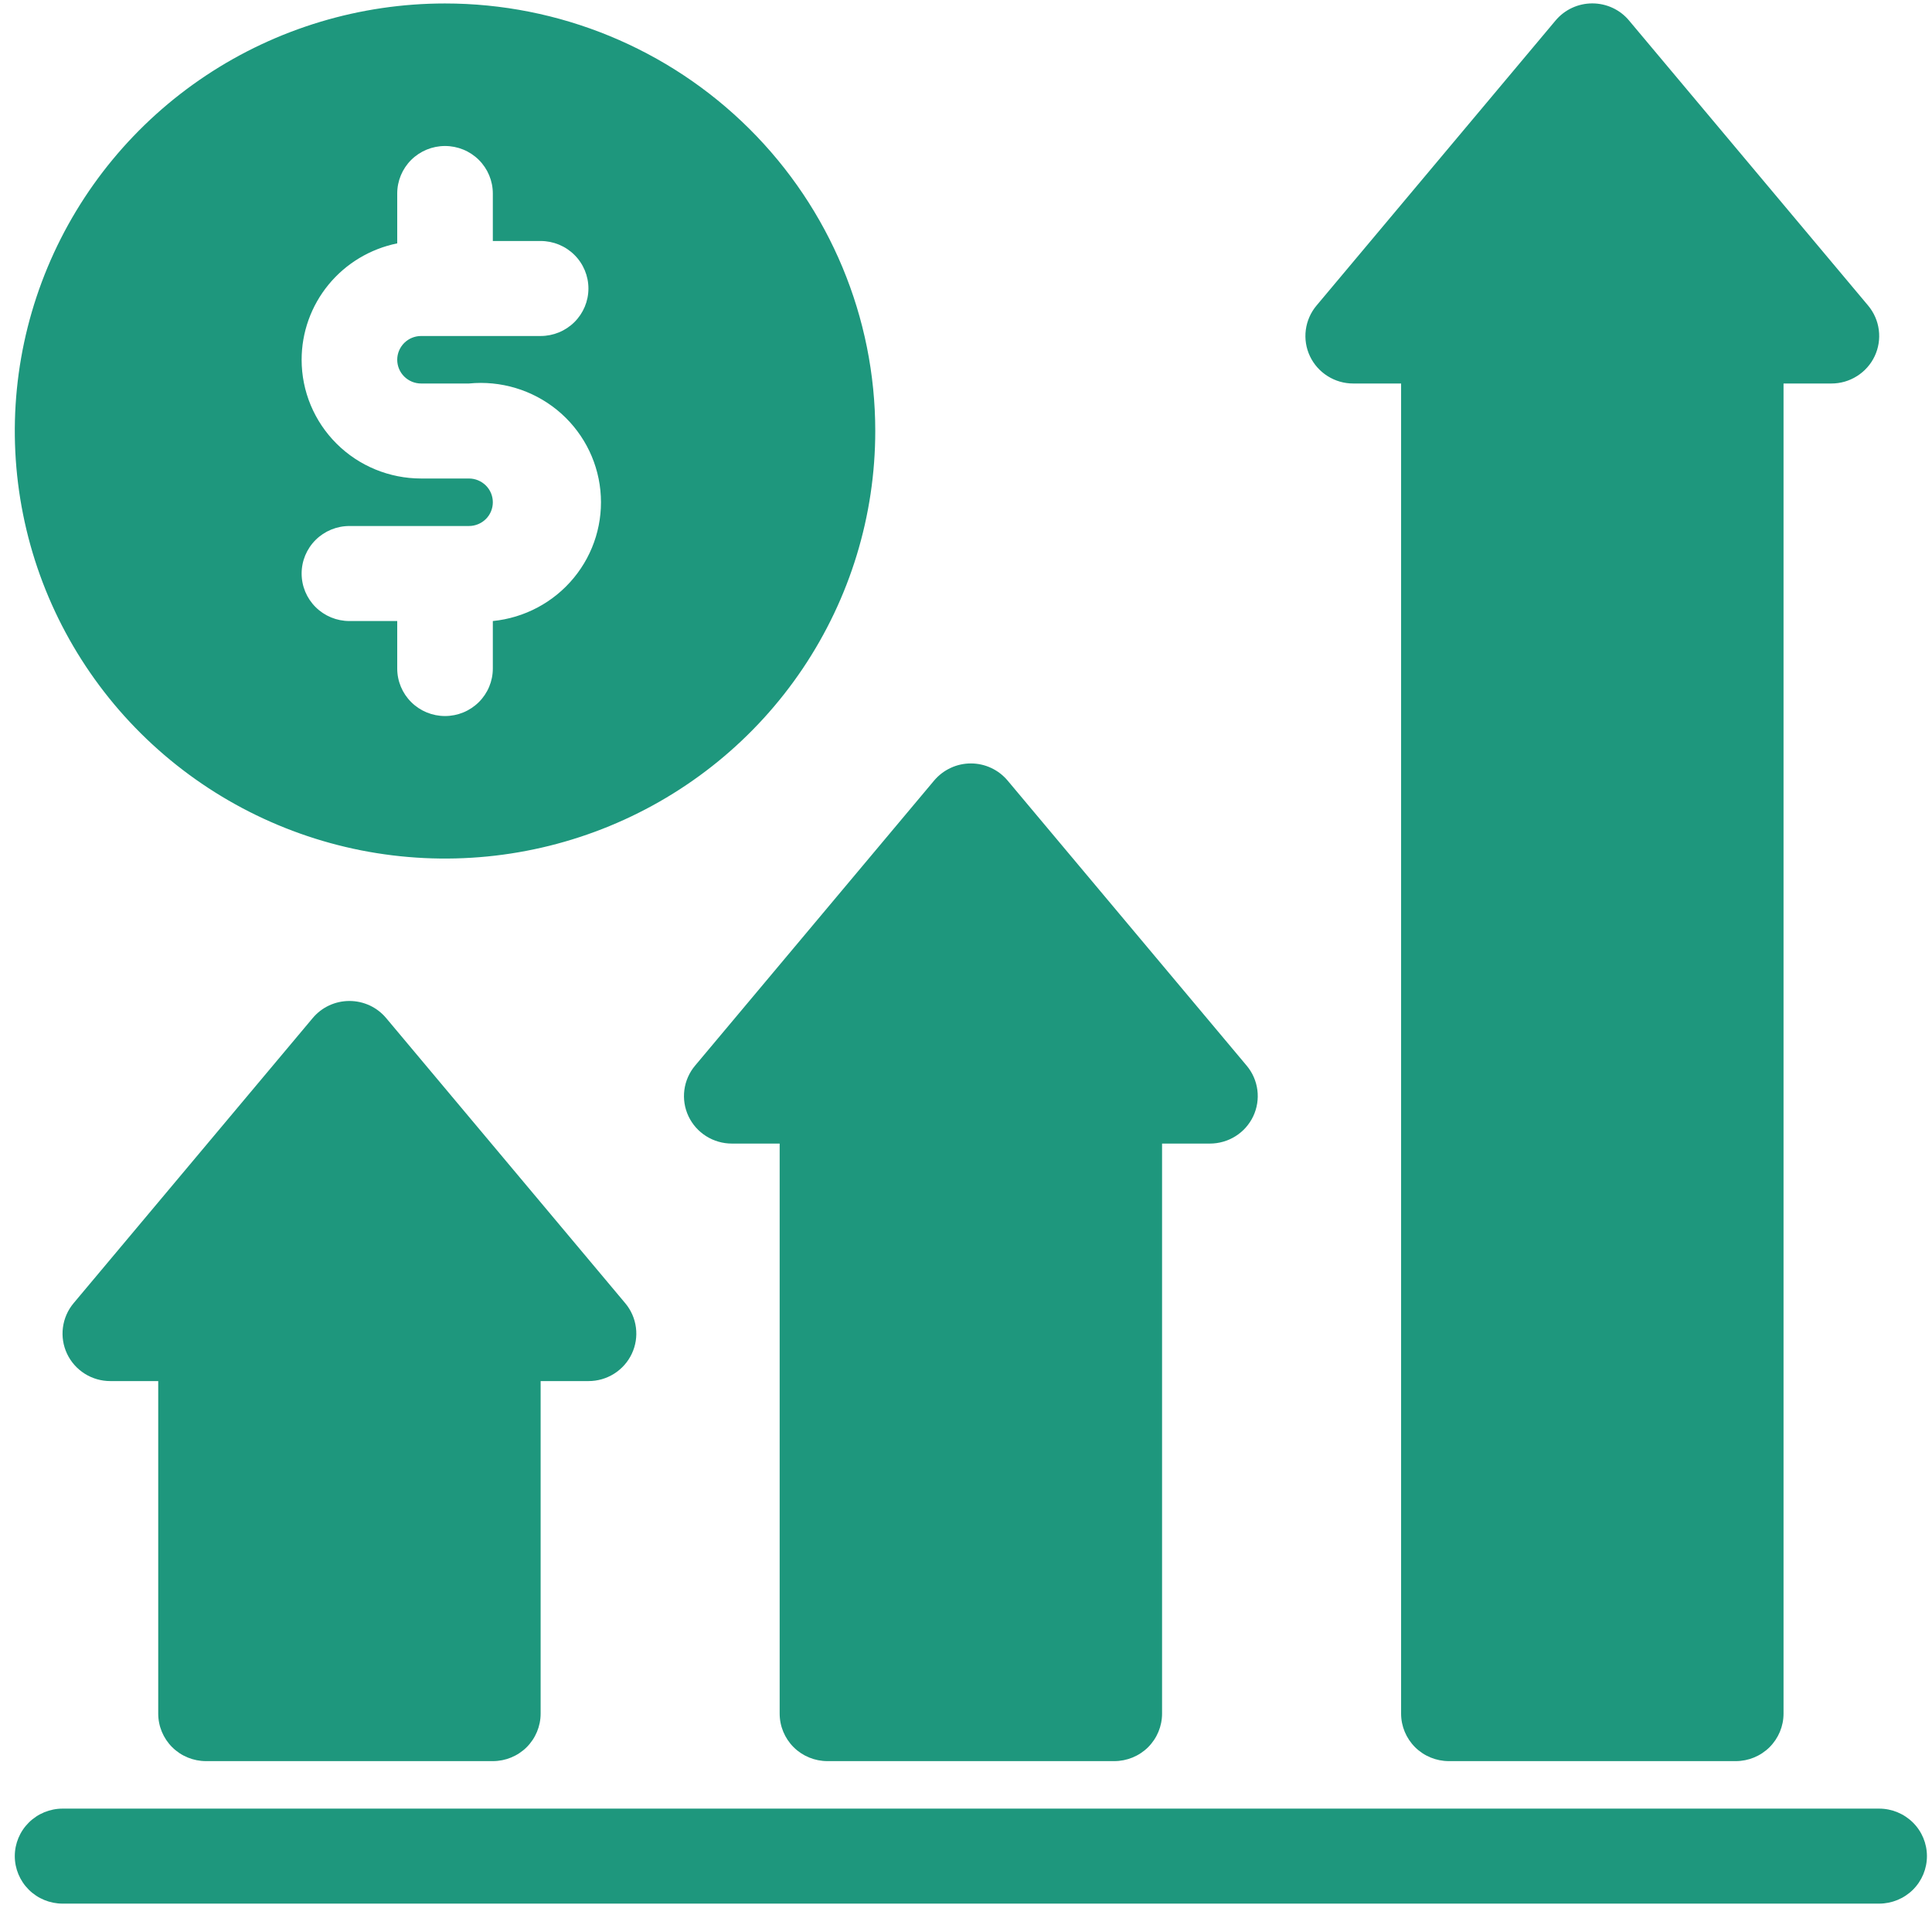 <svg width="58" height="58" viewBox="0 0 58 58" fill="none" xmlns="http://www.w3.org/2000/svg">
    <path fill-rule="evenodd" clip-rule="evenodd" d="M1.879 57.148H56.413C56.793 57.148 57.158 56.998 57.428 56.731C57.697 56.463 57.848 56.101 57.848 55.722C57.848 55.344 57.697 54.981 57.428 54.714C57.158 54.447 56.793 54.296 56.413 54.296H1.879C1.499 54.296 1.134 54.447 0.865 54.714C0.596 54.981 0.444 55.344 0.444 55.722C0.444 56.101 0.596 56.463 0.865 56.731C1.134 56.998 1.499 57.148 1.879 57.148ZM4.75 41.461V51.444C4.75 51.822 4.901 52.185 5.17 52.453C5.439 52.72 5.804 52.87 6.185 52.87H14.795C15.176 52.87 15.541 52.72 15.81 52.453C16.079 52.185 16.23 51.822 16.23 51.444V41.461H17.665C17.938 41.462 18.206 41.385 18.436 41.24C18.667 41.094 18.851 40.887 18.967 40.641C19.083 40.396 19.126 40.123 19.091 39.854C19.056 39.584 18.945 39.331 18.77 39.123L11.595 30.566C11.46 30.404 11.291 30.274 11.101 30.185C10.909 30.096 10.701 30.05 10.49 30.05C10.279 30.05 10.07 30.096 9.879 30.185C9.688 30.274 9.52 30.404 9.385 30.566L2.209 39.123C2.035 39.331 1.924 39.584 1.889 39.854C1.854 40.123 1.897 40.396 2.013 40.641C2.129 40.887 2.313 41.094 2.544 41.24C2.774 41.385 3.042 41.462 3.315 41.461H4.75ZM23.406 34.331V51.444C23.406 51.822 23.557 52.185 23.826 52.453C24.095 52.72 24.46 52.87 24.841 52.87H33.451C33.832 52.87 34.197 52.72 34.466 52.453C34.735 52.185 34.886 51.822 34.886 51.444V34.331H36.322C36.594 34.331 36.862 34.254 37.092 34.109C37.323 33.964 37.507 33.756 37.623 33.511C37.739 33.265 37.782 32.992 37.747 32.723C37.712 32.454 37.601 32.2 37.426 31.992L30.251 23.435C30.116 23.274 29.948 23.144 29.757 23.055C29.566 22.965 29.357 22.919 29.146 22.919C28.935 22.919 28.727 22.965 28.536 23.055C28.345 23.144 28.176 23.274 28.041 23.435L20.866 31.992C20.691 32.2 20.58 32.454 20.545 32.723C20.51 32.992 20.553 33.265 20.669 33.511C20.785 33.756 20.969 33.964 21.2 34.109C21.43 34.254 21.698 34.331 21.971 34.331H23.406ZM42.062 11.513V51.444C42.062 51.822 42.213 52.185 42.482 52.453C42.751 52.72 43.116 52.87 43.497 52.87H52.108C52.488 52.87 52.853 52.72 53.122 52.453C53.391 52.185 53.543 51.822 53.543 51.444V11.513H54.978C55.251 11.514 55.518 11.437 55.748 11.291C55.979 11.146 56.163 10.939 56.279 10.693C56.395 10.448 56.438 10.174 56.403 9.905C56.369 9.636 56.257 9.383 56.083 9.174L48.907 0.618C48.773 0.456 48.604 0.326 48.413 0.237C48.222 0.148 48.013 0.102 47.802 0.102C47.591 0.102 47.383 0.148 47.192 0.237C47.001 0.326 46.832 0.456 46.697 0.618L39.522 9.174C39.347 9.383 39.236 9.636 39.201 9.905C39.166 10.174 39.209 10.448 39.325 10.693C39.441 10.939 39.626 11.146 39.856 11.291C40.087 11.437 40.354 11.514 40.627 11.513H42.062ZM13.36 0.104C10.806 0.104 8.308 0.857 6.184 2.267C4.061 3.678 2.405 5.682 1.427 8.028C0.45 10.373 0.194 12.954 0.693 15.443C1.191 17.933 2.421 20.22 4.227 22.015C6.034 23.81 8.335 25.032 10.84 25.528C13.346 26.023 15.943 25.769 18.303 24.797C20.663 23.826 22.68 22.181 24.099 20.07C25.518 17.959 26.276 15.478 26.276 12.939C26.276 9.535 24.915 6.271 22.493 3.864C20.071 1.457 16.786 0.104 13.36 0.104ZM11.925 7.306C11.115 7.471 10.386 7.908 9.863 8.545C9.34 9.182 9.055 9.978 9.055 10.8C9.055 11.746 9.433 12.652 10.106 13.321C10.778 13.99 11.691 14.365 12.643 14.365H14.078C14.268 14.365 14.45 14.441 14.585 14.574C14.72 14.708 14.795 14.889 14.795 15.078C14.795 15.268 14.72 15.449 14.585 15.583C14.45 15.716 14.268 15.791 14.078 15.791H10.49C10.109 15.791 9.744 15.942 9.475 16.209C9.206 16.477 9.055 16.839 9.055 17.218C9.055 17.596 9.206 17.959 9.475 18.226C9.744 18.494 10.109 18.644 10.49 18.644H11.925V20.07C11.925 20.448 12.076 20.811 12.345 21.078C12.614 21.346 12.979 21.496 13.36 21.496C13.741 21.496 14.106 21.346 14.375 21.078C14.644 20.811 14.795 20.448 14.795 20.07V18.644C15.747 18.549 16.622 18.083 17.227 17.347C17.833 16.612 18.119 15.668 18.024 14.722C17.929 13.776 17.46 12.907 16.72 12.305C15.979 11.704 15.029 11.419 14.078 11.513H12.643C12.452 11.513 12.27 11.438 12.135 11.304C12.001 11.171 11.925 10.989 11.925 10.8C11.925 10.611 12.001 10.43 12.135 10.296C12.27 10.162 12.452 10.087 12.643 10.087H16.23C16.611 10.087 16.976 9.937 17.245 9.669C17.514 9.402 17.665 9.039 17.665 8.661C17.665 8.283 17.514 7.92 17.245 7.653C16.976 7.385 16.611 7.235 16.23 7.235H14.795V5.809C14.795 5.431 14.644 5.068 14.375 4.8C14.106 4.533 13.741 4.383 13.36 4.383C12.979 4.383 12.614 4.533 12.345 4.8C12.076 5.068 11.925 5.431 11.925 5.809V7.306Z" fill="#1E977D"/>
    </svg>
    
